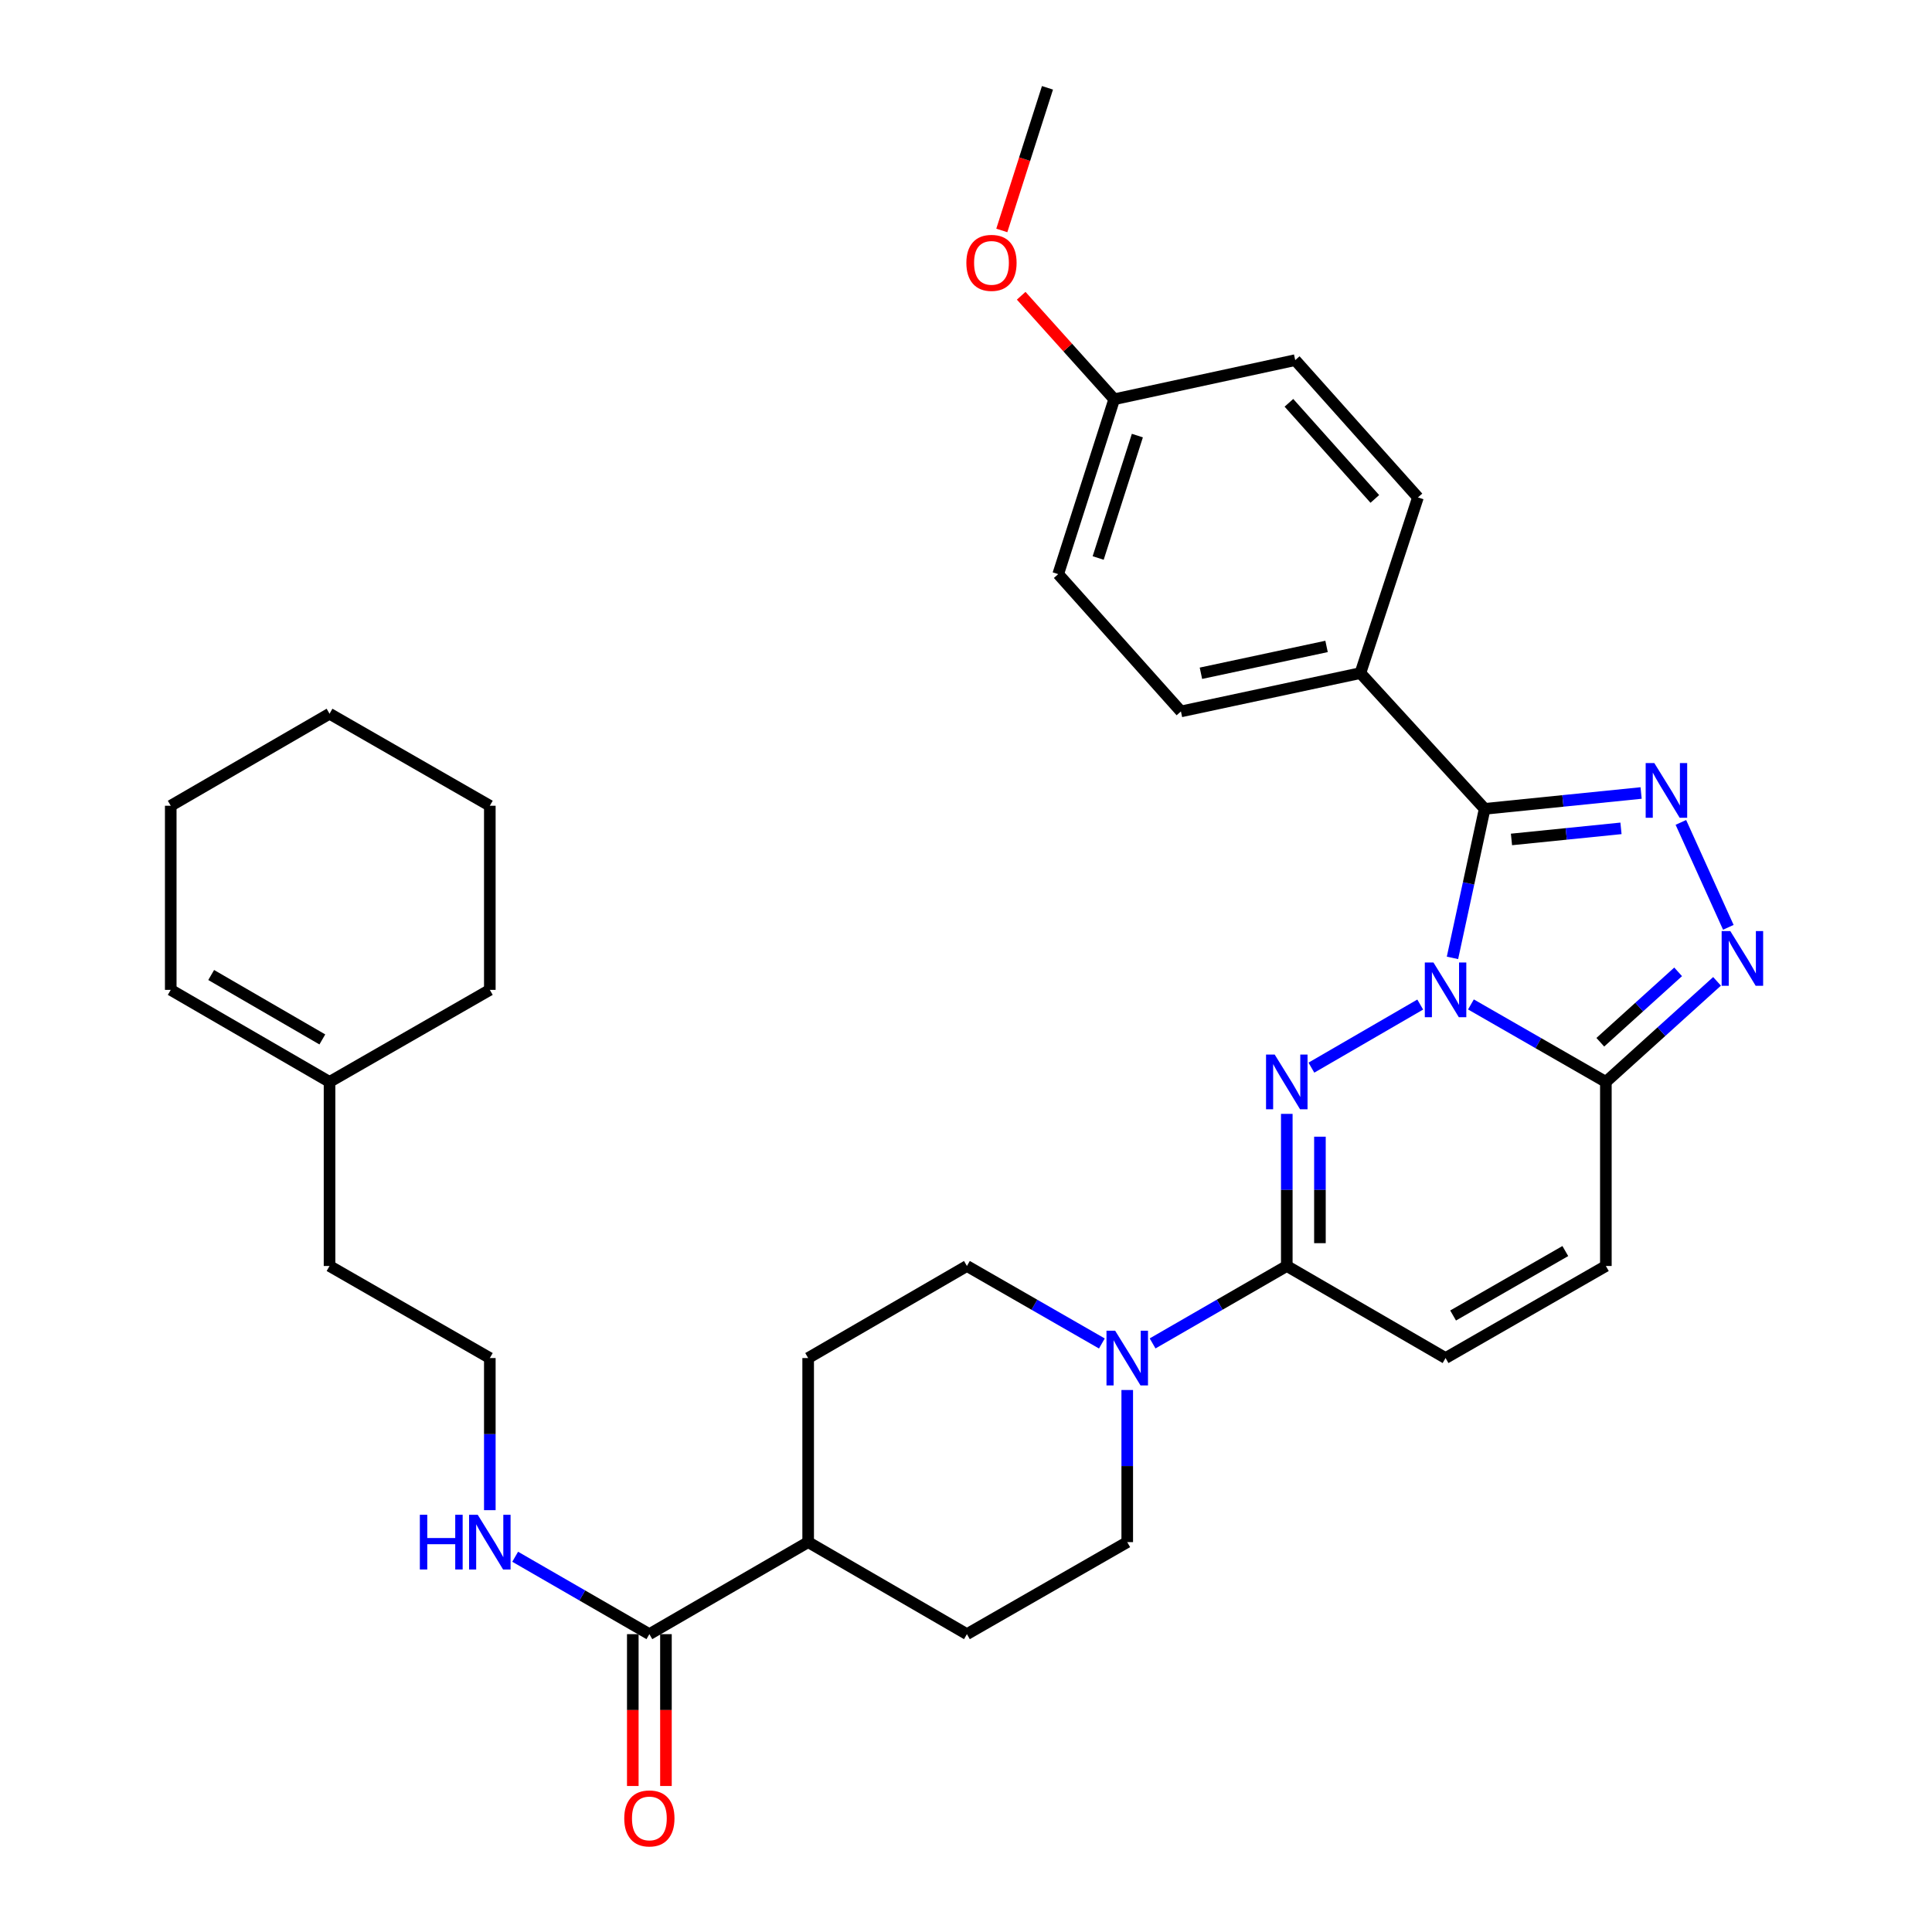 <?xml version='1.0' encoding='iso-8859-1'?>
<svg version='1.1' baseProfile='full'
              xmlns='http://www.w3.org/2000/svg'
                      xmlns:rdkit='http://www.rdkit.org/xml'
                      xmlns:xlink='http://www.w3.org/1999/xlink'
                  xml:space='preserve'
width='1000px' height='1000px' viewBox='0 0 1000 1000'>
<!-- END OF HEADER -->
<rect style='opacity:1.0;fill:#FFFFFF;stroke:none' width='1000' height='1000' x='0' y='0'> </rect>
<path class='bond-0' d='M 735.106,519.956 L 678.775,552.613' style='fill:none;fill-rule:evenodd;stroke:#0000FF;stroke-width:6px;stroke-linecap:butt;stroke-linejoin:miter;stroke-opacity:1' />
<path class='bond-1' d='M 751.798,495.797 L 760.13,457.228' style='fill:none;fill-rule:evenodd;stroke:#0000FF;stroke-width:6px;stroke-linecap:butt;stroke-linejoin:miter;stroke-opacity:1' />
<path class='bond-1' d='M 760.13,457.228 L 768.463,418.659' style='fill:none;fill-rule:evenodd;stroke:#000000;stroke-width:6px;stroke-linecap:butt;stroke-linejoin:miter;stroke-opacity:1' />
<path class='bond-3' d='M 761.352,519.894 L 796.273,539.945' style='fill:none;fill-rule:evenodd;stroke:#0000FF;stroke-width:6px;stroke-linecap:butt;stroke-linejoin:miter;stroke-opacity:1' />
<path class='bond-3' d='M 796.273,539.945 L 831.193,559.996' style='fill:none;fill-rule:evenodd;stroke:#000000;stroke-width:6px;stroke-linecap:butt;stroke-linejoin:miter;stroke-opacity:1' />
<path class='bond-5' d='M 666.039,576.538 L 666.039,615.905' style='fill:none;fill-rule:evenodd;stroke:#0000FF;stroke-width:6px;stroke-linecap:butt;stroke-linejoin:miter;stroke-opacity:1' />
<path class='bond-5' d='M 666.039,615.905 L 666.039,655.273' style='fill:none;fill-rule:evenodd;stroke:#000000;stroke-width:6px;stroke-linecap:butt;stroke-linejoin:miter;stroke-opacity:1' />
<path class='bond-5' d='M 683.194,588.348 L 683.194,615.905' style='fill:none;fill-rule:evenodd;stroke:#0000FF;stroke-width:6px;stroke-linecap:butt;stroke-linejoin:miter;stroke-opacity:1' />
<path class='bond-5' d='M 683.194,615.905 L 683.194,643.462' style='fill:none;fill-rule:evenodd;stroke:#000000;stroke-width:6px;stroke-linecap:butt;stroke-linejoin:miter;stroke-opacity:1' />
<path class='bond-2' d='M 768.463,418.659 L 808.949,414.558' style='fill:none;fill-rule:evenodd;stroke:#000000;stroke-width:6px;stroke-linecap:butt;stroke-linejoin:miter;stroke-opacity:1' />
<path class='bond-2' d='M 808.949,414.558 L 849.435,410.456' style='fill:none;fill-rule:evenodd;stroke:#0000FF;stroke-width:6px;stroke-linecap:butt;stroke-linejoin:miter;stroke-opacity:1' />
<path class='bond-2' d='M 782.338,434.496 L 810.678,431.625' style='fill:none;fill-rule:evenodd;stroke:#000000;stroke-width:6px;stroke-linecap:butt;stroke-linejoin:miter;stroke-opacity:1' />
<path class='bond-2' d='M 810.678,431.625 L 839.018,428.754' style='fill:none;fill-rule:evenodd;stroke:#0000FF;stroke-width:6px;stroke-linecap:butt;stroke-linejoin:miter;stroke-opacity:1' />
<path class='bond-10' d='M 768.463,418.659 L 704.142,348.391' style='fill:none;fill-rule:evenodd;stroke:#000000;stroke-width:6px;stroke-linecap:butt;stroke-linejoin:miter;stroke-opacity:1' />
<path class='bond-33' d='M 870.022,425.674 L 894.584,479.984' style='fill:none;fill-rule:evenodd;stroke:#0000FF;stroke-width:6px;stroke-linecap:butt;stroke-linejoin:miter;stroke-opacity:1' />
<path class='bond-4' d='M 831.193,559.996 L 859.966,533.97' style='fill:none;fill-rule:evenodd;stroke:#000000;stroke-width:6px;stroke-linecap:butt;stroke-linejoin:miter;stroke-opacity:1' />
<path class='bond-4' d='M 859.966,533.97 L 888.739,507.945' style='fill:none;fill-rule:evenodd;stroke:#0000FF;stroke-width:6px;stroke-linecap:butt;stroke-linejoin:miter;stroke-opacity:1' />
<path class='bond-4' d='M 828.317,539.466 L 848.458,521.248' style='fill:none;fill-rule:evenodd;stroke:#000000;stroke-width:6px;stroke-linecap:butt;stroke-linejoin:miter;stroke-opacity:1' />
<path class='bond-4' d='M 848.458,521.248 L 868.6,503.03' style='fill:none;fill-rule:evenodd;stroke:#0000FF;stroke-width:6px;stroke-linecap:butt;stroke-linejoin:miter;stroke-opacity:1' />
<path class='bond-7' d='M 831.193,559.996 L 831.193,655.273' style='fill:none;fill-rule:evenodd;stroke:#000000;stroke-width:6px;stroke-linecap:butt;stroke-linejoin:miter;stroke-opacity:1' />
<path class='bond-6' d='M 666.039,655.273 L 631.31,675.312' style='fill:none;fill-rule:evenodd;stroke:#000000;stroke-width:6px;stroke-linecap:butt;stroke-linejoin:miter;stroke-opacity:1' />
<path class='bond-6' d='M 631.31,675.312 L 596.581,695.352' style='fill:none;fill-rule:evenodd;stroke:#0000FF;stroke-width:6px;stroke-linecap:butt;stroke-linejoin:miter;stroke-opacity:1' />
<path class='bond-34' d='M 666.039,655.273 L 748.22,702.925' style='fill:none;fill-rule:evenodd;stroke:#000000;stroke-width:6px;stroke-linecap:butt;stroke-linejoin:miter;stroke-opacity:1' />
<path class='bond-12' d='M 570.325,695.384 L 535.4,675.328' style='fill:none;fill-rule:evenodd;stroke:#0000FF;stroke-width:6px;stroke-linecap:butt;stroke-linejoin:miter;stroke-opacity:1' />
<path class='bond-12' d='M 535.4,675.328 L 500.475,655.273' style='fill:none;fill-rule:evenodd;stroke:#000000;stroke-width:6px;stroke-linecap:butt;stroke-linejoin:miter;stroke-opacity:1' />
<path class='bond-13' d='M 583.457,719.467 L 583.457,758.834' style='fill:none;fill-rule:evenodd;stroke:#0000FF;stroke-width:6px;stroke-linecap:butt;stroke-linejoin:miter;stroke-opacity:1' />
<path class='bond-13' d='M 583.457,758.834 L 583.457,798.201' style='fill:none;fill-rule:evenodd;stroke:#000000;stroke-width:6px;stroke-linecap:butt;stroke-linejoin:miter;stroke-opacity:1' />
<path class='bond-8' d='M 831.193,655.273 L 748.22,702.925' style='fill:none;fill-rule:evenodd;stroke:#000000;stroke-width:6px;stroke-linecap:butt;stroke-linejoin:miter;stroke-opacity:1' />
<path class='bond-8' d='M 810.204,647.544 L 752.123,680.901' style='fill:none;fill-rule:evenodd;stroke:#000000;stroke-width:6px;stroke-linecap:butt;stroke-linejoin:miter;stroke-opacity:1' />
<path class='bond-9' d='M 336.113,845.835 L 418.303,798.201' style='fill:none;fill-rule:evenodd;stroke:#000000;stroke-width:6px;stroke-linecap:butt;stroke-linejoin:miter;stroke-opacity:1' />
<path class='bond-15' d='M 327.535,845.835 L 327.535,885.131' style='fill:none;fill-rule:evenodd;stroke:#000000;stroke-width:6px;stroke-linecap:butt;stroke-linejoin:miter;stroke-opacity:1' />
<path class='bond-15' d='M 327.535,885.131 L 327.535,924.428' style='fill:none;fill-rule:evenodd;stroke:#FF0000;stroke-width:6px;stroke-linecap:butt;stroke-linejoin:miter;stroke-opacity:1' />
<path class='bond-15' d='M 344.69,845.835 L 344.69,885.131' style='fill:none;fill-rule:evenodd;stroke:#000000;stroke-width:6px;stroke-linecap:butt;stroke-linejoin:miter;stroke-opacity:1' />
<path class='bond-15' d='M 344.69,885.131 L 344.69,924.428' style='fill:none;fill-rule:evenodd;stroke:#FF0000;stroke-width:6px;stroke-linecap:butt;stroke-linejoin:miter;stroke-opacity:1' />
<path class='bond-16' d='M 336.113,845.835 L 301.383,825.803' style='fill:none;fill-rule:evenodd;stroke:#000000;stroke-width:6px;stroke-linecap:butt;stroke-linejoin:miter;stroke-opacity:1' />
<path class='bond-16' d='M 301.383,825.803 L 266.654,805.771' style='fill:none;fill-rule:evenodd;stroke:#0000FF;stroke-width:6px;stroke-linecap:butt;stroke-linejoin:miter;stroke-opacity:1' />
<path class='bond-19' d='M 704.142,348.391 L 611.248,368.233' style='fill:none;fill-rule:evenodd;stroke:#000000;stroke-width:6px;stroke-linecap:butt;stroke-linejoin:miter;stroke-opacity:1' />
<path class='bond-19' d='M 686.624,334.591 L 621.599,348.48' style='fill:none;fill-rule:evenodd;stroke:#000000;stroke-width:6px;stroke-linecap:butt;stroke-linejoin:miter;stroke-opacity:1' />
<path class='bond-20' d='M 704.142,348.391 L 733.925,257.47' style='fill:none;fill-rule:evenodd;stroke:#000000;stroke-width:6px;stroke-linecap:butt;stroke-linejoin:miter;stroke-opacity:1' />
<path class='bond-11' d='M 418.303,798.201 L 500.475,845.835' style='fill:none;fill-rule:evenodd;stroke:#000000;stroke-width:6px;stroke-linecap:butt;stroke-linejoin:miter;stroke-opacity:1' />
<path class='bond-36' d='M 418.303,798.201 L 418.303,702.925' style='fill:none;fill-rule:evenodd;stroke:#000000;stroke-width:6px;stroke-linecap:butt;stroke-linejoin:miter;stroke-opacity:1' />
<path class='bond-18' d='M 500.475,655.273 L 418.303,702.925' style='fill:none;fill-rule:evenodd;stroke:#000000;stroke-width:6px;stroke-linecap:butt;stroke-linejoin:miter;stroke-opacity:1' />
<path class='bond-17' d='M 583.457,798.201 L 500.475,845.835' style='fill:none;fill-rule:evenodd;stroke:#000000;stroke-width:6px;stroke-linecap:butt;stroke-linejoin:miter;stroke-opacity:1' />
<path class='bond-14' d='M 170.568,559.996 L 170.568,655.273' style='fill:none;fill-rule:evenodd;stroke:#000000;stroke-width:6px;stroke-linecap:butt;stroke-linejoin:miter;stroke-opacity:1' />
<path class='bond-21' d='M 170.568,559.996 L 88.377,512.353' style='fill:none;fill-rule:evenodd;stroke:#000000;stroke-width:6px;stroke-linecap:butt;stroke-linejoin:miter;stroke-opacity:1' />
<path class='bond-21' d='M 166.842,538.008 L 109.309,504.658' style='fill:none;fill-rule:evenodd;stroke:#000000;stroke-width:6px;stroke-linecap:butt;stroke-linejoin:miter;stroke-opacity:1' />
<path class='bond-28' d='M 170.568,559.996 L 253.531,512.353' style='fill:none;fill-rule:evenodd;stroke:#000000;stroke-width:6px;stroke-linecap:butt;stroke-linejoin:miter;stroke-opacity:1' />
<path class='bond-25' d='M 253.531,781.659 L 253.531,742.292' style='fill:none;fill-rule:evenodd;stroke:#0000FF;stroke-width:6px;stroke-linecap:butt;stroke-linejoin:miter;stroke-opacity:1' />
<path class='bond-25' d='M 253.531,742.292 L 253.531,702.925' style='fill:none;fill-rule:evenodd;stroke:#000000;stroke-width:6px;stroke-linecap:butt;stroke-linejoin:miter;stroke-opacity:1' />
<path class='bond-23' d='M 611.248,368.233 L 547.728,297.164' style='fill:none;fill-rule:evenodd;stroke:#000000;stroke-width:6px;stroke-linecap:butt;stroke-linejoin:miter;stroke-opacity:1' />
<path class='bond-24' d='M 733.925,257.47 L 670.404,186.401' style='fill:none;fill-rule:evenodd;stroke:#000000;stroke-width:6px;stroke-linecap:butt;stroke-linejoin:miter;stroke-opacity:1' />
<path class='bond-24' d='M 711.606,258.242 L 667.142,208.493' style='fill:none;fill-rule:evenodd;stroke:#000000;stroke-width:6px;stroke-linecap:butt;stroke-linejoin:miter;stroke-opacity:1' />
<path class='bond-29' d='M 88.377,512.353 L 88.377,417.058' style='fill:none;fill-rule:evenodd;stroke:#000000;stroke-width:6px;stroke-linecap:butt;stroke-linejoin:miter;stroke-opacity:1' />
<path class='bond-22' d='M 576.71,206.653 L 670.404,186.401' style='fill:none;fill-rule:evenodd;stroke:#000000;stroke-width:6px;stroke-linecap:butt;stroke-linejoin:miter;stroke-opacity:1' />
<path class='bond-26' d='M 576.71,206.653 L 552.637,179.868' style='fill:none;fill-rule:evenodd;stroke:#000000;stroke-width:6px;stroke-linecap:butt;stroke-linejoin:miter;stroke-opacity:1' />
<path class='bond-26' d='M 552.637,179.868 L 528.565,153.083' style='fill:none;fill-rule:evenodd;stroke:#FF0000;stroke-width:6px;stroke-linecap:butt;stroke-linejoin:miter;stroke-opacity:1' />
<path class='bond-35' d='M 576.71,206.653 L 547.728,297.164' style='fill:none;fill-rule:evenodd;stroke:#000000;stroke-width:6px;stroke-linecap:butt;stroke-linejoin:miter;stroke-opacity:1' />
<path class='bond-35' d='M 588.7,225.461 L 568.413,288.819' style='fill:none;fill-rule:evenodd;stroke:#000000;stroke-width:6px;stroke-linecap:butt;stroke-linejoin:miter;stroke-opacity:1' />
<path class='bond-27' d='M 253.531,702.925 L 170.568,655.273' style='fill:none;fill-rule:evenodd;stroke:#000000;stroke-width:6px;stroke-linecap:butt;stroke-linejoin:miter;stroke-opacity:1' />
<path class='bond-30' d='M 518.535,119.279 L 530.353,82.367' style='fill:none;fill-rule:evenodd;stroke:#FF0000;stroke-width:6px;stroke-linecap:butt;stroke-linejoin:miter;stroke-opacity:1' />
<path class='bond-30' d='M 530.353,82.367 L 542.171,45.455' style='fill:none;fill-rule:evenodd;stroke:#000000;stroke-width:6px;stroke-linecap:butt;stroke-linejoin:miter;stroke-opacity:1' />
<path class='bond-31' d='M 253.531,512.353 L 253.531,417.058' style='fill:none;fill-rule:evenodd;stroke:#000000;stroke-width:6px;stroke-linecap:butt;stroke-linejoin:miter;stroke-opacity:1' />
<path class='bond-37' d='M 88.377,417.058 L 170.568,369.425' style='fill:none;fill-rule:evenodd;stroke:#000000;stroke-width:6px;stroke-linecap:butt;stroke-linejoin:miter;stroke-opacity:1' />
<path class='bond-32' d='M 253.531,417.058 L 170.568,369.425' style='fill:none;fill-rule:evenodd;stroke:#000000;stroke-width:6px;stroke-linecap:butt;stroke-linejoin:miter;stroke-opacity:1' />
<path  class='atom-0' d='M 741.96 498.193
L 751.24 513.193
Q 752.16 514.673, 753.64 517.353
Q 755.12 520.033, 755.2 520.193
L 755.2 498.193
L 758.96 498.193
L 758.96 526.513
L 755.08 526.513
L 745.12 510.113
Q 743.96 508.193, 742.72 505.993
Q 741.52 503.793, 741.16 503.113
L 741.16 526.513
L 737.48 526.513
L 737.48 498.193
L 741.96 498.193
' fill='#0000FF'/>
<path  class='atom-1' d='M 659.779 545.836
L 669.059 560.836
Q 669.979 562.316, 671.459 564.996
Q 672.939 567.676, 673.019 567.836
L 673.019 545.836
L 676.779 545.836
L 676.779 574.156
L 672.899 574.156
L 662.939 557.756
Q 661.779 555.836, 660.539 553.636
Q 659.339 551.436, 658.979 550.756
L 658.979 574.156
L 655.299 574.156
L 655.299 545.836
L 659.779 545.836
' fill='#0000FF'/>
<path  class='atom-3' d='M 856.279 394.969
L 865.559 409.969
Q 866.479 411.449, 867.959 414.129
Q 869.439 416.809, 869.519 416.969
L 869.519 394.969
L 873.279 394.969
L 873.279 423.289
L 869.399 423.289
L 859.439 406.889
Q 858.279 404.969, 857.039 402.769
Q 855.839 400.569, 855.479 399.889
L 855.479 423.289
L 851.799 423.289
L 851.799 394.969
L 856.279 394.969
' fill='#0000FF'/>
<path  class='atom-5' d='M 895.602 481.915
L 904.882 496.915
Q 905.802 498.395, 907.282 501.075
Q 908.762 503.755, 908.842 503.915
L 908.842 481.915
L 912.602 481.915
L 912.602 510.235
L 908.722 510.235
L 898.762 493.835
Q 897.602 491.915, 896.362 489.715
Q 895.162 487.515, 894.802 486.835
L 894.802 510.235
L 891.122 510.235
L 891.122 481.915
L 895.602 481.915
' fill='#0000FF'/>
<path  class='atom-7' d='M 577.197 688.765
L 586.477 703.765
Q 587.397 705.245, 588.877 707.925
Q 590.357 710.605, 590.437 710.765
L 590.437 688.765
L 594.197 688.765
L 594.197 717.085
L 590.317 717.085
L 580.357 700.685
Q 579.197 698.765, 577.957 696.565
Q 576.757 694.365, 576.397 693.685
L 576.397 717.085
L 572.717 717.085
L 572.717 688.765
L 577.197 688.765
' fill='#0000FF'/>
<path  class='atom-16' d='M 323.113 941.21
Q 323.113 934.41, 326.473 930.61
Q 329.833 926.81, 336.113 926.81
Q 342.393 926.81, 345.753 930.61
Q 349.113 934.41, 349.113 941.21
Q 349.113 948.09, 345.713 952.01
Q 342.313 955.89, 336.113 955.89
Q 329.873 955.89, 326.473 952.01
Q 323.113 948.13, 323.113 941.21
M 336.113 952.69
Q 340.433 952.69, 342.753 949.81
Q 345.113 946.89, 345.113 941.21
Q 345.113 935.65, 342.753 932.85
Q 340.433 930.01, 336.113 930.01
Q 331.793 930.01, 329.433 932.81
Q 327.113 935.61, 327.113 941.21
Q 327.113 946.93, 329.433 949.81
Q 331.793 952.69, 336.113 952.69
' fill='#FF0000'/>
<path  class='atom-17' d='M 217.311 784.041
L 221.151 784.041
L 221.151 796.081
L 235.631 796.081
L 235.631 784.041
L 239.471 784.041
L 239.471 812.361
L 235.631 812.361
L 235.631 799.281
L 221.151 799.281
L 221.151 812.361
L 217.311 812.361
L 217.311 784.041
' fill='#0000FF'/>
<path  class='atom-17' d='M 247.271 784.041
L 256.551 799.041
Q 257.471 800.521, 258.951 803.201
Q 260.431 805.881, 260.511 806.041
L 260.511 784.041
L 264.271 784.041
L 264.271 812.361
L 260.391 812.361
L 250.431 795.961
Q 249.271 794.041, 248.031 791.841
Q 246.831 789.641, 246.471 788.961
L 246.471 812.361
L 242.791 812.361
L 242.791 784.041
L 247.271 784.041
' fill='#0000FF'/>
<path  class='atom-27' d='M 500.189 136.055
Q 500.189 129.255, 503.549 125.455
Q 506.909 121.655, 513.189 121.655
Q 519.469 121.655, 522.829 125.455
Q 526.189 129.255, 526.189 136.055
Q 526.189 142.935, 522.789 146.855
Q 519.389 150.735, 513.189 150.735
Q 506.949 150.735, 503.549 146.855
Q 500.189 142.975, 500.189 136.055
M 513.189 147.535
Q 517.509 147.535, 519.829 144.655
Q 522.189 141.735, 522.189 136.055
Q 522.189 130.495, 519.829 127.695
Q 517.509 124.855, 513.189 124.855
Q 508.869 124.855, 506.509 127.655
Q 504.189 130.455, 504.189 136.055
Q 504.189 141.775, 506.509 144.655
Q 508.869 147.535, 513.189 147.535
' fill='#FF0000'/>
</svg>
